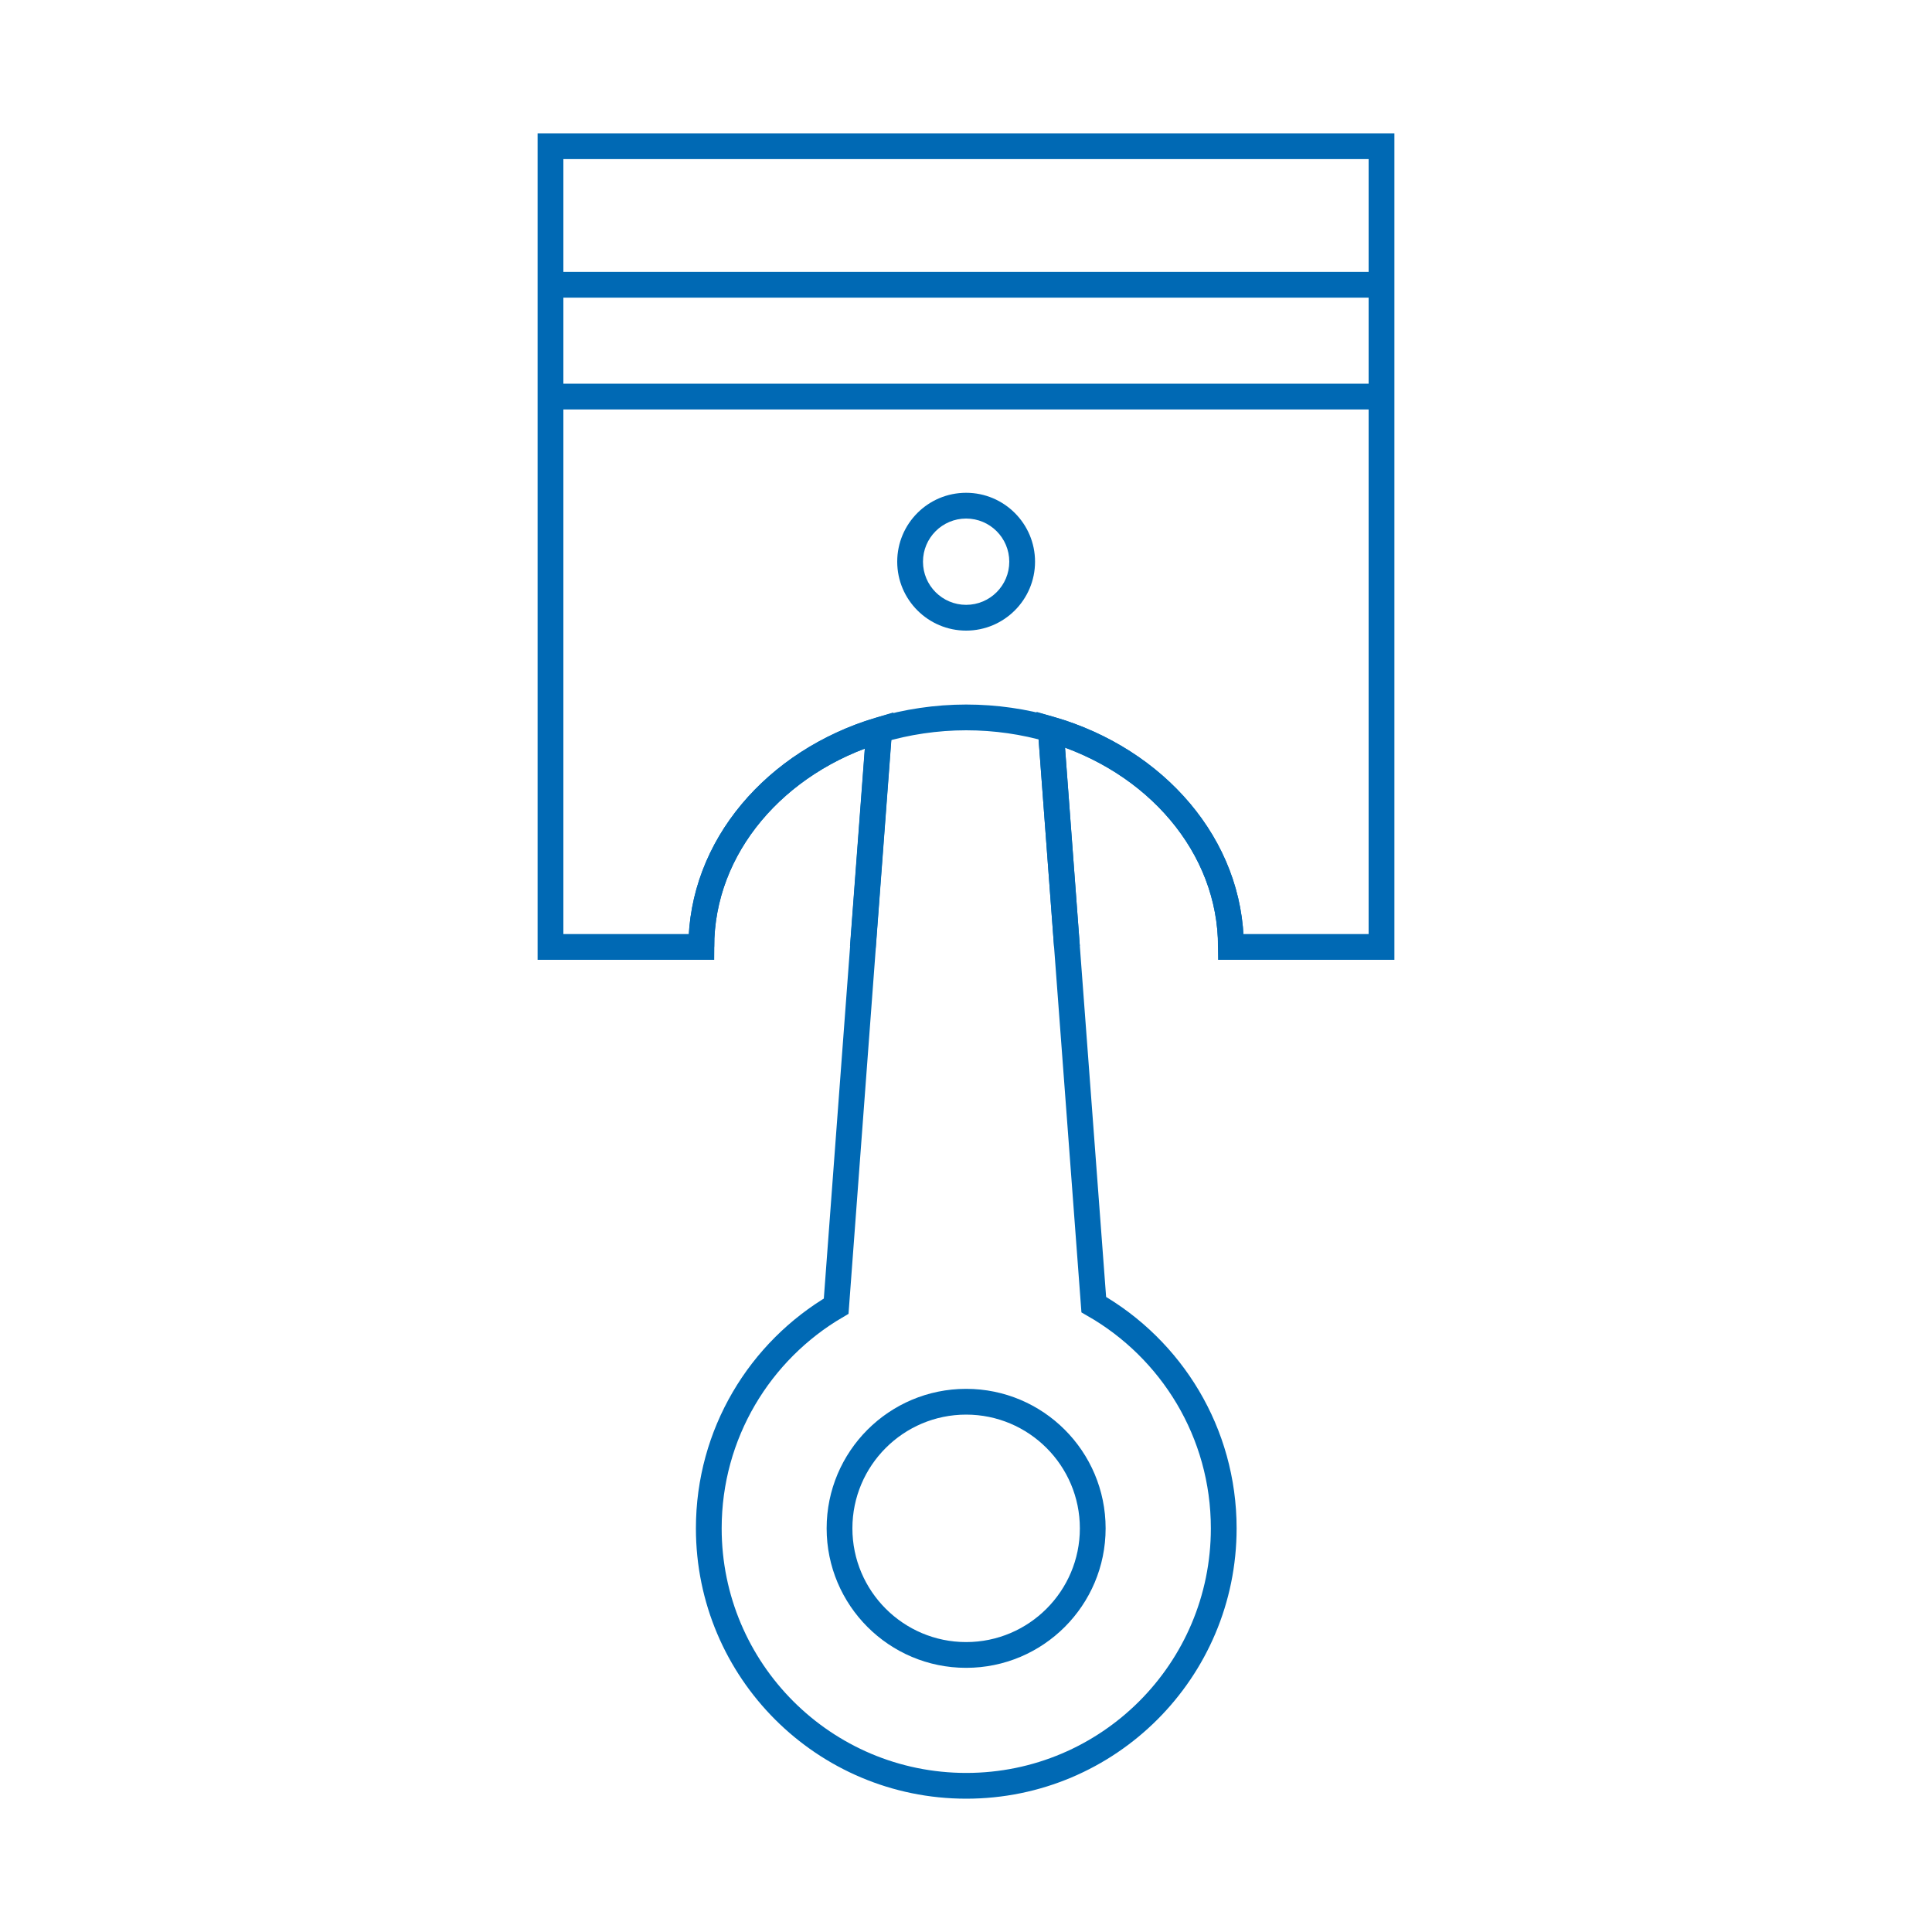 <?xml version="1.0" encoding="UTF-8"?> <svg xmlns="http://www.w3.org/2000/svg" id="Livello_1" data-name="Livello 1" viewBox="0 0 150 150"><defs><style> .cls-1 { fill: none; stroke: #0069b4; stroke-miterlimit: 10; stroke-width: 2px; } .cls-2 { fill: #0069b4; stroke-width: 0px; } </style></defs><path class="cls-1" d="m82.84,73.52l-1.26-16.89c8.13,2.37,13.99,9.04,13.99,16.89h11.69V11.35H42.74v62.17h11.71c0-7.79,5.77-14.41,13.8-16.83l-1.26,16.83"></path><line class="cls-1" x1="107.26" y1="22.11" x2="42.74" y2="22.11"></line><line class="cls-1" x1="107.26" y1="30.79" x2="42.74" y2="30.79"></line><path class="cls-2" d="m75.01,40.26c1.85,0,3.35,1.5,3.35,3.35s-1.5,3.35-3.35,3.35-3.35-1.5-3.35-3.35,1.5-3.35,3.35-3.35m0-2c-2.96,0-5.35,2.4-5.35,5.35s2.4,5.35,5.35,5.35,5.35-2.4,5.35-5.35-2.4-5.35-5.35-5.35h0Z"></path><path class="cls-2" d="m75.01,109.83c4.87,0,8.83,3.96,8.83,8.83s-3.96,8.83-8.83,8.83-8.83-3.96-8.83-8.83,3.96-8.83,8.83-8.83m0-2c-5.98,0-10.83,4.85-10.83,10.83s4.85,10.83,10.83,10.83,10.83-4.85,10.83-10.83-4.85-10.83-10.83-10.83h0Z"></path><path class="cls-1" d="m95.57,73.52c0-7.85-5.86-14.52-13.99-16.89-2.06-.6-4.27-.93-6.57-.93s-4.64.35-6.76.99c-8.03,2.42-13.8,9.04-13.8,16.83"></path><path class="cls-1" d="m81.58,56.63h0s1.26,16.89,1.26,16.89l1.2,16.02.88,11.75c6.03,3.45,10.09,9.93,10.09,17.37,0,11.04-8.95,19.99-19.99,19.99s-19.99-8.95-19.99-19.99c0-7.35,3.97-13.78,9.89-17.25l.89-11.94,1.19-15.94,1.26-16.83v-.06"></path></svg> 